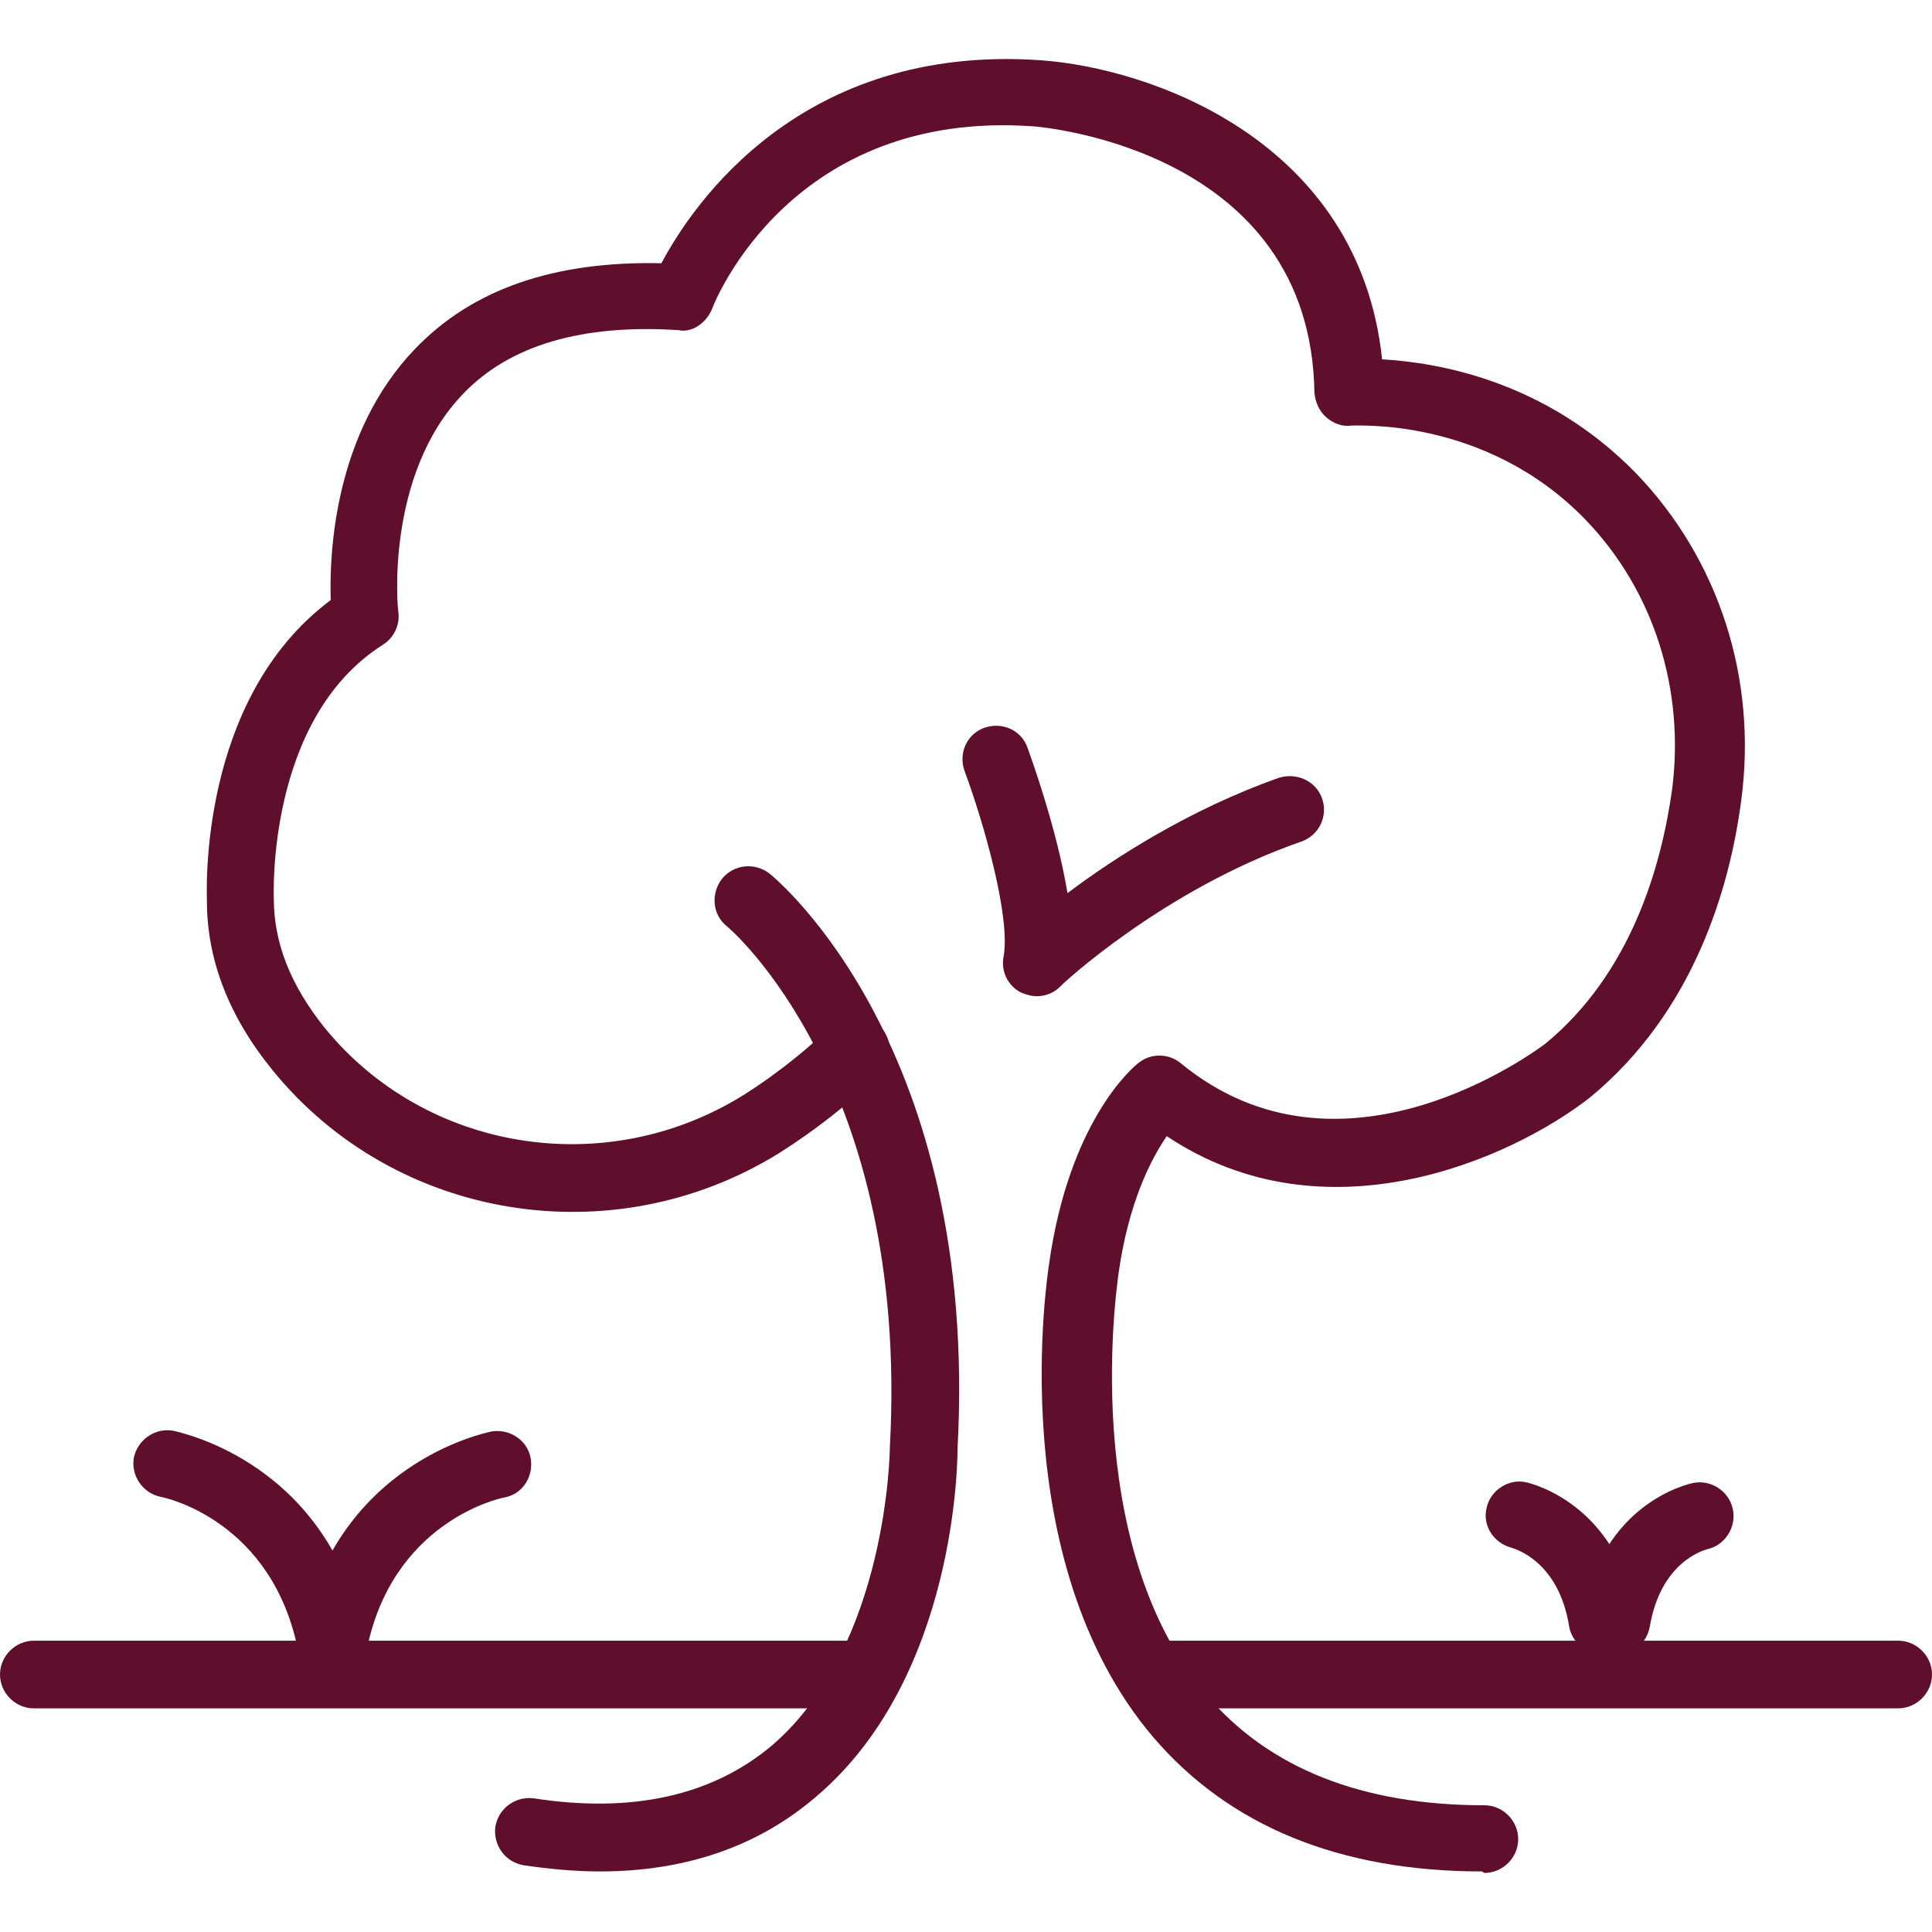 <svg width="32" height="32" viewBox="0 0 32 32" fill="none" xmlns="http://www.w3.org/2000/svg">
<path d="M9.936 30.997C9.529 30.997 9.108 30.958 8.675 30.895C8.369 30.844 8.166 30.564 8.204 30.258C8.255 29.952 8.535 29.748 8.841 29.786C10.484 30.041 11.809 29.735 12.79 28.907C14.713 27.251 14.739 23.99 14.739 23.965C15.07 17.914 12.076 15.366 12.038 15.341C11.796 15.149 11.771 14.793 11.962 14.551C12.166 14.309 12.51 14.283 12.752 14.474C12.892 14.589 16.217 17.366 15.86 23.99C15.86 24.118 15.86 27.761 13.529 29.748C12.573 30.576 11.363 30.997 9.936 30.997Z" fill="#5F0E2B"/>
<path d="M5.49 27.825C5.223 27.825 4.994 27.634 4.943 27.366C4.522 25.188 2.739 24.805 2.662 24.793C2.357 24.729 2.166 24.436 2.217 24.143C2.28 23.85 2.561 23.646 2.866 23.697C2.968 23.723 5.478 24.22 6.038 27.162C6.102 27.468 5.898 27.761 5.592 27.812C5.554 27.812 5.516 27.812 5.49 27.812V27.825Z" fill="#5F0E2B"/>
<path d="M5.516 27.825C5.516 27.825 5.452 27.825 5.414 27.825C5.108 27.774 4.917 27.481 4.968 27.175C5.529 24.232 8.038 23.735 8.14 23.71C8.433 23.659 8.739 23.85 8.79 24.156C8.841 24.462 8.65 24.755 8.344 24.805C8.268 24.818 6.471 25.213 6.064 27.379C6.013 27.646 5.783 27.837 5.516 27.837V27.825Z" fill="#5F0E2B"/>
<path d="M26.535 27.392C26.267 27.392 26.026 27.2 25.987 26.92C25.809 25.863 25.108 25.659 25.032 25.634C24.739 25.557 24.548 25.264 24.624 24.971C24.688 24.678 24.994 24.487 25.274 24.551C25.338 24.563 26.777 24.895 27.096 26.742C27.146 27.047 26.943 27.34 26.637 27.392C26.611 27.392 26.573 27.392 26.548 27.392H26.535Z" fill="#5F0E2B"/>
<path d="M26.764 27.392C26.764 27.392 26.701 27.392 26.675 27.392C26.369 27.34 26.166 27.047 26.217 26.755C26.522 24.895 27.974 24.576 28.038 24.564C28.331 24.5 28.637 24.691 28.701 24.997C28.764 25.29 28.573 25.595 28.28 25.659C28.191 25.684 27.503 25.888 27.325 26.946C27.274 27.213 27.045 27.417 26.777 27.417L26.764 27.392Z" fill="#5F0E2B"/>
<path d="M24.548 30.997C22.191 30.997 20.357 30.245 19.096 28.767C16.611 25.837 17.35 21.124 17.376 20.933C17.707 18.589 18.739 17.697 18.854 17.608C19.057 17.442 19.35 17.442 19.554 17.608C22.229 19.812 25.452 17.392 25.592 17.29C27.019 16.118 27.516 14.347 27.694 13.086C27.911 11.417 27.389 9.774 26.255 8.602C24.586 6.882 22.408 7.06 22.382 7.048C22.229 7.073 22.076 7.009 21.962 6.907C21.847 6.805 21.783 6.653 21.771 6.5C21.707 2.487 17.287 2.105 17.108 2.092C13.121 1.812 11.847 4.971 11.796 5.111C11.707 5.341 11.465 5.519 11.236 5.468C9.656 5.366 8.446 5.71 7.669 6.525C6.369 7.876 6.586 10.118 6.599 10.143C6.624 10.36 6.522 10.563 6.344 10.678C4.408 11.901 4.535 14.856 4.535 14.882C4.535 15.621 4.815 16.321 5.376 17.022C7.045 19.073 10.025 19.557 12.306 18.143C12.955 17.735 13.465 17.29 13.783 16.984C14 16.767 14.357 16.78 14.573 16.997C14.79 17.213 14.79 17.57 14.573 17.786C14.064 18.283 13.49 18.729 12.905 19.099C10.153 20.805 6.548 20.22 4.522 17.735C3.783 16.831 3.427 15.888 3.427 14.92C3.427 14.806 3.274 11.583 5.478 9.939C5.452 9.149 5.541 7.162 6.879 5.774C7.834 4.78 9.197 4.321 10.955 4.36C11.49 3.353 13.287 0.729 17.223 0.997C19.07 1.124 22.51 2.334 22.892 5.952C23.796 6.003 25.592 6.296 27.096 7.837C28.471 9.264 29.108 11.239 28.841 13.251C28.65 14.716 28.051 16.767 26.331 18.181C25.006 19.213 21.936 20.564 19.325 18.818C19.07 19.188 18.688 19.914 18.522 21.124C18.522 21.175 17.834 25.544 19.987 28.079C21.019 29.29 22.561 29.901 24.586 29.901C24.892 29.901 25.146 30.156 25.146 30.462C25.146 30.767 24.892 31.022 24.586 31.022L24.548 30.997Z" fill="#5F0E2B"/>
<path d="M17.172 16.5C17.083 16.5 16.994 16.474 16.904 16.436C16.688 16.321 16.573 16.079 16.624 15.837C16.739 15.188 16.293 13.621 15.975 12.767C15.873 12.474 16.013 12.156 16.306 12.054C16.599 11.952 16.917 12.092 17.019 12.385C17.083 12.563 17.503 13.723 17.681 14.793C18.459 14.207 19.707 13.404 21.185 12.882C21.478 12.793 21.796 12.933 21.898 13.226C22 13.519 21.847 13.837 21.554 13.939C19.274 14.729 17.567 16.321 17.554 16.347C17.452 16.449 17.312 16.5 17.172 16.5Z" fill="#5F0E2B"/>
<path d="M14.382 28.296H0.561C0.255 28.296 0 28.041 0 27.735C0 27.43 0.255 27.175 0.561 27.175H14.382C14.688 27.175 14.943 27.43 14.943 27.735C14.943 28.041 14.688 28.296 14.382 28.296Z" fill="#5F0E2B"/>
<path d="M31.439 28.296H19.159C18.854 28.296 18.599 28.041 18.599 27.735C18.599 27.43 18.854 27.175 19.159 27.175H31.439C31.745 27.175 32 27.43 32 27.735C32 28.041 31.745 28.296 31.439 28.296Z" fill="#5F0E2B"/>
</svg>
